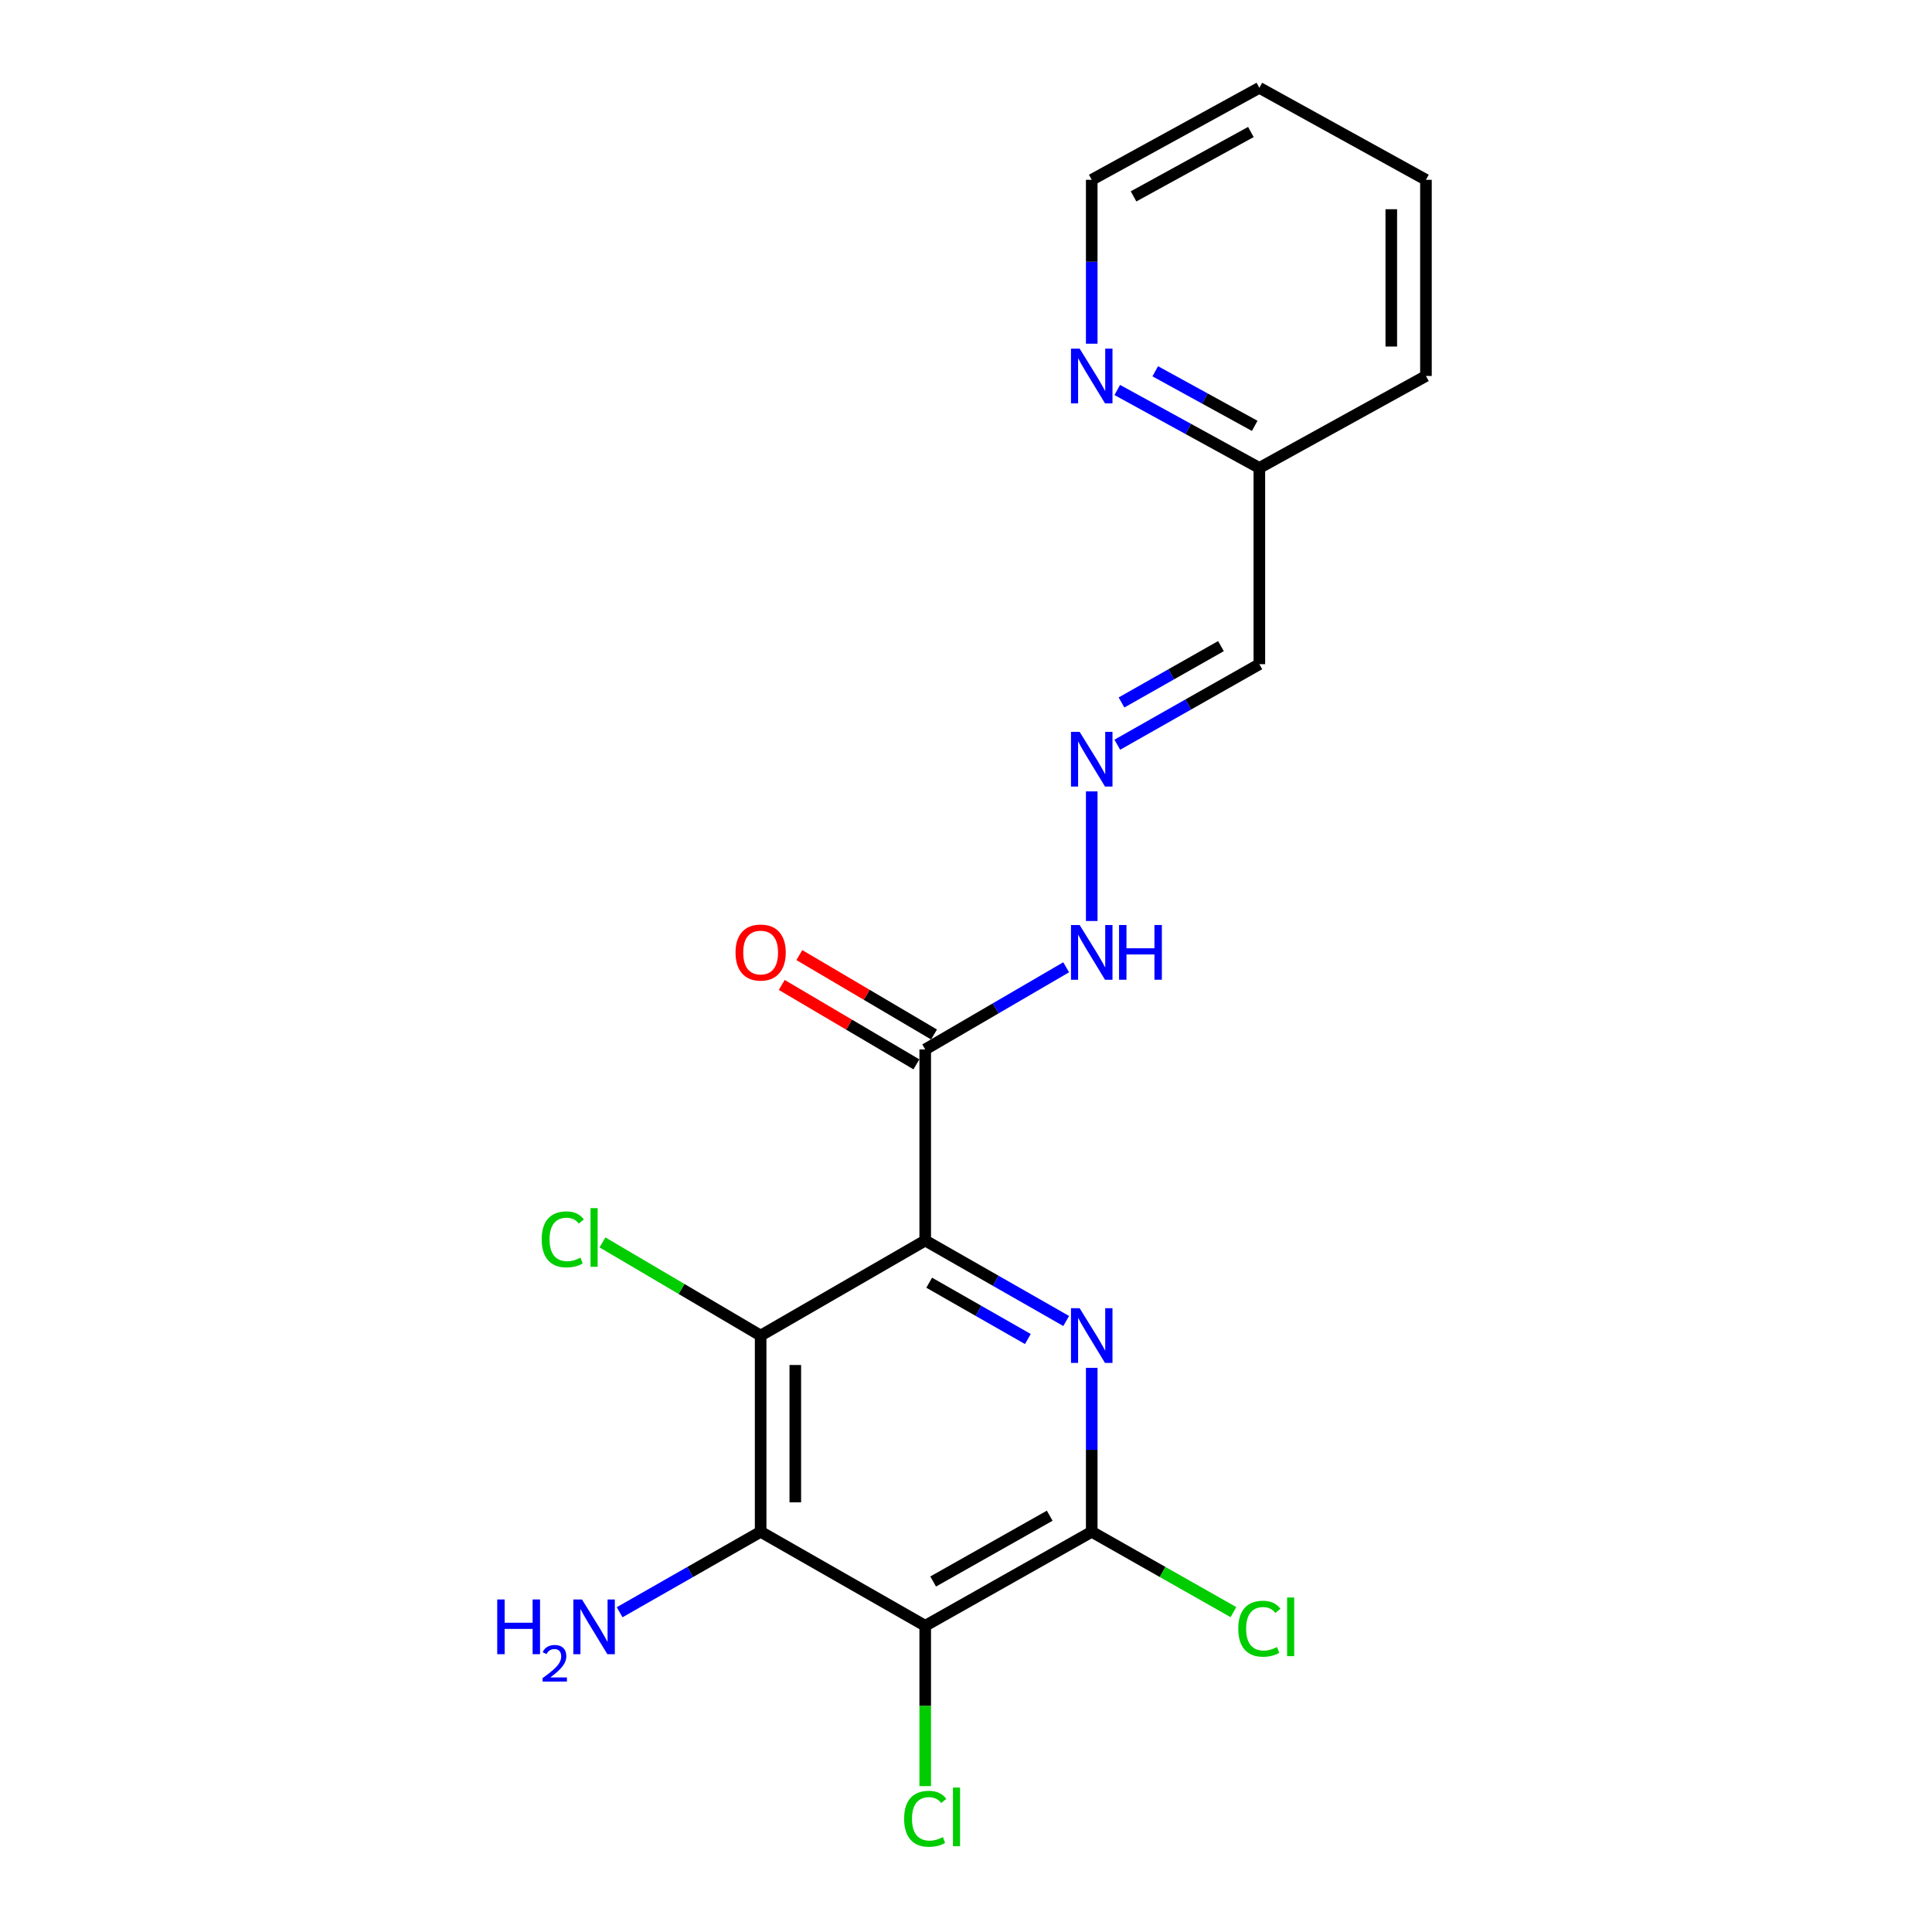 <?xml version='1.0' encoding='iso-8859-1'?>
<svg version='1.1' baseProfile='full'
              xmlns='http://www.w3.org/2000/svg'
                      xmlns:rdkit='http://www.rdkit.org/xml'
                      xmlns:xlink='http://www.w3.org/1999/xlink'
                  xml:space='preserve'
width='1000px' height='1000px' viewBox='0 0 1000 1000'>
<!-- END OF HEADER -->
<rect style='opacity:1.0;fill:#FFFFFF;stroke:none' width='1000' height='1000' x='0' y='0'> </rect>
<path class='bond-0' d='M 478.89,642.096 L 515.374,662.92' style='fill:none;fill-rule:evenodd;stroke:#000000;stroke-width:6px;stroke-linecap:butt;stroke-linejoin:miter;stroke-opacity:1' />
<path class='bond-0' d='M 515.374,662.92 L 551.859,683.744' style='fill:none;fill-rule:evenodd;stroke:#0000FF;stroke-width:6px;stroke-linecap:butt;stroke-linejoin:miter;stroke-opacity:1' />
<path class='bond-0' d='M 480.943,663.923 L 506.482,678.5' style='fill:none;fill-rule:evenodd;stroke:#000000;stroke-width:6px;stroke-linecap:butt;stroke-linejoin:miter;stroke-opacity:1' />
<path class='bond-0' d='M 506.482,678.5 L 532.021,693.077' style='fill:none;fill-rule:evenodd;stroke:#0000FF;stroke-width:6px;stroke-linecap:butt;stroke-linejoin:miter;stroke-opacity:1' />
<path class='bond-1' d='M 478.89,642.096 L 393.707,691.29' style='fill:none;fill-rule:evenodd;stroke:#000000;stroke-width:6px;stroke-linecap:butt;stroke-linejoin:miter;stroke-opacity:1' />
<path class='bond-5' d='M 478.89,642.096 L 478.89,543.179' style='fill:none;fill-rule:evenodd;stroke:#000000;stroke-width:6px;stroke-linecap:butt;stroke-linejoin:miter;stroke-opacity:1' />
<path class='bond-4' d='M 565.08,707.989 L 565.08,750.419' style='fill:none;fill-rule:evenodd;stroke:#0000FF;stroke-width:6px;stroke-linecap:butt;stroke-linejoin:miter;stroke-opacity:1' />
<path class='bond-4' d='M 565.08,750.419 L 565.08,792.848' style='fill:none;fill-rule:evenodd;stroke:#000000;stroke-width:6px;stroke-linecap:butt;stroke-linejoin:miter;stroke-opacity:1' />
<path class='bond-3' d='M 393.707,691.29 L 393.707,792.848' style='fill:none;fill-rule:evenodd;stroke:#000000;stroke-width:6px;stroke-linecap:butt;stroke-linejoin:miter;stroke-opacity:1' />
<path class='bond-3' d='M 411.646,706.524 L 411.646,777.615' style='fill:none;fill-rule:evenodd;stroke:#000000;stroke-width:6px;stroke-linecap:butt;stroke-linejoin:miter;stroke-opacity:1' />
<path class='bond-13' d='M 393.707,691.29 L 352.773,667.179' style='fill:none;fill-rule:evenodd;stroke:#000000;stroke-width:6px;stroke-linecap:butt;stroke-linejoin:miter;stroke-opacity:1' />
<path class='bond-13' d='M 352.773,667.179 L 311.838,643.068' style='fill:none;fill-rule:evenodd;stroke:#00CC00;stroke-width:6px;stroke-linecap:butt;stroke-linejoin:miter;stroke-opacity:1' />
<path class='bond-2' d='M 478.89,841.505 L 393.707,792.848' style='fill:none;fill-rule:evenodd;stroke:#000000;stroke-width:6px;stroke-linecap:butt;stroke-linejoin:miter;stroke-opacity:1' />
<path class='bond-12' d='M 478.89,841.505 L 478.89,882.997' style='fill:none;fill-rule:evenodd;stroke:#000000;stroke-width:6px;stroke-linecap:butt;stroke-linejoin:miter;stroke-opacity:1' />
<path class='bond-12' d='M 478.89,882.997 L 478.89,924.489' style='fill:none;fill-rule:evenodd;stroke:#00CC00;stroke-width:6px;stroke-linecap:butt;stroke-linejoin:miter;stroke-opacity:1' />
<path class='bond-20' d='M 478.89,841.505 L 565.08,792.848' style='fill:none;fill-rule:evenodd;stroke:#000000;stroke-width:6px;stroke-linecap:butt;stroke-linejoin:miter;stroke-opacity:1' />
<path class='bond-20' d='M 482.999,818.584 L 543.332,784.525' style='fill:none;fill-rule:evenodd;stroke:#000000;stroke-width:6px;stroke-linecap:butt;stroke-linejoin:miter;stroke-opacity:1' />
<path class='bond-11' d='M 393.707,792.848 L 357.213,813.673' style='fill:none;fill-rule:evenodd;stroke:#000000;stroke-width:6px;stroke-linecap:butt;stroke-linejoin:miter;stroke-opacity:1' />
<path class='bond-11' d='M 357.213,813.673 L 320.718,834.498' style='fill:none;fill-rule:evenodd;stroke:#0000FF;stroke-width:6px;stroke-linecap:butt;stroke-linejoin:miter;stroke-opacity:1' />
<path class='bond-14' d='M 565.08,792.848 L 601.752,813.643' style='fill:none;fill-rule:evenodd;stroke:#000000;stroke-width:6px;stroke-linecap:butt;stroke-linejoin:miter;stroke-opacity:1' />
<path class='bond-14' d='M 601.752,813.643 L 638.424,834.437' style='fill:none;fill-rule:evenodd;stroke:#00CC00;stroke-width:6px;stroke-linecap:butt;stroke-linejoin:miter;stroke-opacity:1' />
<path class='bond-7' d='M 478.89,543.179 L 515.368,521.92' style='fill:none;fill-rule:evenodd;stroke:#000000;stroke-width:6px;stroke-linecap:butt;stroke-linejoin:miter;stroke-opacity:1' />
<path class='bond-7' d='M 515.368,521.92 L 551.846,500.661' style='fill:none;fill-rule:evenodd;stroke:#0000FF;stroke-width:6px;stroke-linecap:butt;stroke-linejoin:miter;stroke-opacity:1' />
<path class='bond-8' d='M 483.446,535.452 L 448.591,514.899' style='fill:none;fill-rule:evenodd;stroke:#000000;stroke-width:6px;stroke-linecap:butt;stroke-linejoin:miter;stroke-opacity:1' />
<path class='bond-8' d='M 448.591,514.899 L 413.735,494.345' style='fill:none;fill-rule:evenodd;stroke:#FF0000;stroke-width:6px;stroke-linecap:butt;stroke-linejoin:miter;stroke-opacity:1' />
<path class='bond-8' d='M 474.334,550.905 L 439.478,530.352' style='fill:none;fill-rule:evenodd;stroke:#000000;stroke-width:6px;stroke-linecap:butt;stroke-linejoin:miter;stroke-opacity:1' />
<path class='bond-8' d='M 439.478,530.352 L 404.623,509.798' style='fill:none;fill-rule:evenodd;stroke:#FF0000;stroke-width:6px;stroke-linecap:butt;stroke-linejoin:miter;stroke-opacity:1' />
<path class='bond-6' d='M 565.08,409.624 L 565.08,476.705' style='fill:none;fill-rule:evenodd;stroke:#0000FF;stroke-width:6px;stroke-linecap:butt;stroke-linejoin:miter;stroke-opacity:1' />
<path class='bond-9' d='M 578.313,385.462 L 615.075,364.621' style='fill:none;fill-rule:evenodd;stroke:#0000FF;stroke-width:6px;stroke-linecap:butt;stroke-linejoin:miter;stroke-opacity:1' />
<path class='bond-9' d='M 615.075,364.621 L 651.838,343.78' style='fill:none;fill-rule:evenodd;stroke:#000000;stroke-width:6px;stroke-linecap:butt;stroke-linejoin:miter;stroke-opacity:1' />
<path class='bond-9' d='M 580.494,363.604 L 606.228,349.015' style='fill:none;fill-rule:evenodd;stroke:#0000FF;stroke-width:6px;stroke-linecap:butt;stroke-linejoin:miter;stroke-opacity:1' />
<path class='bond-9' d='M 606.228,349.015 L 631.962,334.426' style='fill:none;fill-rule:evenodd;stroke:#000000;stroke-width:6px;stroke-linecap:butt;stroke-linejoin:miter;stroke-opacity:1' />
<path class='bond-15' d='M 651.838,343.78 L 651.838,242.202' style='fill:none;fill-rule:evenodd;stroke:#000000;stroke-width:6px;stroke-linecap:butt;stroke-linejoin:miter;stroke-opacity:1' />
<path class='bond-10' d='M 578.294,201.852 L 615.066,222.027' style='fill:none;fill-rule:evenodd;stroke:#0000FF;stroke-width:6px;stroke-linecap:butt;stroke-linejoin:miter;stroke-opacity:1' />
<path class='bond-10' d='M 615.066,222.027 L 651.838,242.202' style='fill:none;fill-rule:evenodd;stroke:#000000;stroke-width:6px;stroke-linecap:butt;stroke-linejoin:miter;stroke-opacity:1' />
<path class='bond-10' d='M 597.954,192.177 L 623.695,206.299' style='fill:none;fill-rule:evenodd;stroke:#0000FF;stroke-width:6px;stroke-linecap:butt;stroke-linejoin:miter;stroke-opacity:1' />
<path class='bond-10' d='M 623.695,206.299 L 649.435,220.422' style='fill:none;fill-rule:evenodd;stroke:#000000;stroke-width:6px;stroke-linecap:butt;stroke-linejoin:miter;stroke-opacity:1' />
<path class='bond-16' d='M 565.08,177.904 L 565.08,135.484' style='fill:none;fill-rule:evenodd;stroke:#0000FF;stroke-width:6px;stroke-linecap:butt;stroke-linejoin:miter;stroke-opacity:1' />
<path class='bond-16' d='M 565.08,135.484 L 565.08,93.064' style='fill:none;fill-rule:evenodd;stroke:#000000;stroke-width:6px;stroke-linecap:butt;stroke-linejoin:miter;stroke-opacity:1' />
<path class='bond-17' d='M 651.838,242.202 L 738.067,194.602' style='fill:none;fill-rule:evenodd;stroke:#000000;stroke-width:6px;stroke-linecap:butt;stroke-linejoin:miter;stroke-opacity:1' />
<path class='bond-21' d='M 565.08,93.064 L 651.838,45.455' style='fill:none;fill-rule:evenodd;stroke:#000000;stroke-width:6px;stroke-linecap:butt;stroke-linejoin:miter;stroke-opacity:1' />
<path class='bond-21' d='M 586.724,101.65 L 647.455,68.323' style='fill:none;fill-rule:evenodd;stroke:#000000;stroke-width:6px;stroke-linecap:butt;stroke-linejoin:miter;stroke-opacity:1' />
<path class='bond-19' d='M 738.067,194.602 L 738.067,93.064' style='fill:none;fill-rule:evenodd;stroke:#000000;stroke-width:6px;stroke-linecap:butt;stroke-linejoin:miter;stroke-opacity:1' />
<path class='bond-19' d='M 720.128,179.372 L 720.128,108.295' style='fill:none;fill-rule:evenodd;stroke:#000000;stroke-width:6px;stroke-linecap:butt;stroke-linejoin:miter;stroke-opacity:1' />
<path class='bond-18' d='M 651.838,45.455 L 738.067,93.064' style='fill:none;fill-rule:evenodd;stroke:#000000;stroke-width:6px;stroke-linecap:butt;stroke-linejoin:miter;stroke-opacity:1' />
<path  class='atom-1' d='M 558.82 677.13
L 568.1 692.13
Q 569.02 693.61, 570.5 696.29
Q 571.98 698.97, 572.06 699.13
L 572.06 677.13
L 575.82 677.13
L 575.82 705.45
L 571.94 705.45
L 561.98 689.05
Q 560.82 687.13, 559.58 684.93
Q 558.38 682.73, 558.02 682.05
L 558.02 705.45
L 554.34 705.45
L 554.34 677.13
L 558.82 677.13
' fill='#0000FF'/>
<path  class='atom-7' d='M 558.82 378.805
L 568.1 393.805
Q 569.02 395.285, 570.5 397.965
Q 571.98 400.645, 572.06 400.805
L 572.06 378.805
L 575.82 378.805
L 575.82 407.125
L 571.94 407.125
L 561.98 390.725
Q 560.82 388.805, 559.58 386.605
Q 558.38 384.405, 558.02 383.725
L 558.02 407.125
L 554.34 407.125
L 554.34 378.805
L 558.82 378.805
' fill='#0000FF'/>
<path  class='atom-8' d='M 558.82 478.788
L 568.1 493.788
Q 569.02 495.268, 570.5 497.948
Q 571.98 500.628, 572.06 500.788
L 572.06 478.788
L 575.82 478.788
L 575.82 507.108
L 571.94 507.108
L 561.98 490.708
Q 560.82 488.788, 559.58 486.588
Q 558.38 484.388, 558.02 483.708
L 558.02 507.108
L 554.34 507.108
L 554.34 478.788
L 558.82 478.788
' fill='#0000FF'/>
<path  class='atom-8' d='M 579.22 478.788
L 583.06 478.788
L 583.06 490.828
L 597.54 490.828
L 597.54 478.788
L 601.38 478.788
L 601.38 507.108
L 597.54 507.108
L 597.54 494.028
L 583.06 494.028
L 583.06 507.108
L 579.22 507.108
L 579.22 478.788
' fill='#0000FF'/>
<path  class='atom-9' d='M 380.707 493.028
Q 380.707 486.228, 384.067 482.428
Q 387.427 478.628, 393.707 478.628
Q 399.987 478.628, 403.347 482.428
Q 406.707 486.228, 406.707 493.028
Q 406.707 499.908, 403.307 503.828
Q 399.907 507.708, 393.707 507.708
Q 387.467 507.708, 384.067 503.828
Q 380.707 499.948, 380.707 493.028
M 393.707 504.508
Q 398.027 504.508, 400.347 501.628
Q 402.707 498.708, 402.707 493.028
Q 402.707 487.468, 400.347 484.668
Q 398.027 481.828, 393.707 481.828
Q 389.387 481.828, 387.027 484.628
Q 384.707 487.428, 384.707 493.028
Q 384.707 498.748, 387.027 501.628
Q 389.387 504.508, 393.707 504.508
' fill='#FF0000'/>
<path  class='atom-11' d='M 558.82 180.442
L 568.1 195.442
Q 569.02 196.922, 570.5 199.602
Q 571.98 202.282, 572.06 202.442
L 572.06 180.442
L 575.82 180.442
L 575.82 208.762
L 571.94 208.762
L 561.98 192.362
Q 560.82 190.442, 559.58 188.242
Q 558.38 186.042, 558.02 185.362
L 558.02 208.762
L 554.34 208.762
L 554.34 180.442
L 558.82 180.442
' fill='#0000FF'/>
<path  class='atom-12' d='M 257.364 827.883
L 261.204 827.883
L 261.204 839.923
L 275.684 839.923
L 275.684 827.883
L 279.524 827.883
L 279.524 856.203
L 275.684 856.203
L 275.684 843.123
L 261.204 843.123
L 261.204 856.203
L 257.364 856.203
L 257.364 827.883
' fill='#0000FF'/>
<path  class='atom-12' d='M 280.897 855.209
Q 281.583 853.44, 283.22 852.464
Q 284.857 851.46, 287.127 851.46
Q 289.952 851.46, 291.536 852.992
Q 293.12 854.523, 293.12 857.242
Q 293.12 860.014, 291.061 862.601
Q 289.028 865.188, 284.804 868.251
L 293.437 868.251
L 293.437 870.363
L 280.844 870.363
L 280.844 868.594
Q 284.329 866.112, 286.388 864.264
Q 288.474 862.416, 289.477 860.753
Q 290.48 859.09, 290.48 857.374
Q 290.48 855.579, 289.583 854.576
Q 288.685 853.572, 287.127 853.572
Q 285.623 853.572, 284.619 854.18
Q 283.616 854.787, 282.903 856.133
L 280.897 855.209
' fill='#0000FF'/>
<path  class='atom-12' d='M 301.237 827.883
L 310.517 842.883
Q 311.437 844.363, 312.917 847.043
Q 314.397 849.723, 314.477 849.883
L 314.477 827.883
L 318.237 827.883
L 318.237 856.203
L 314.357 856.203
L 304.397 839.803
Q 303.237 837.883, 301.997 835.683
Q 300.797 833.483, 300.437 832.803
L 300.437 856.203
L 296.757 856.203
L 296.757 827.883
L 301.237 827.883
' fill='#0000FF'/>
<path  class='atom-13' d='M 467.97 941.402
Q 467.97 934.362, 471.25 930.682
Q 474.57 926.962, 480.85 926.962
Q 486.69 926.962, 489.81 931.082
L 487.17 933.242
Q 484.89 930.242, 480.85 930.242
Q 476.57 930.242, 474.29 933.122
Q 472.05 935.962, 472.05 941.402
Q 472.05 947.002, 474.37 949.882
Q 476.73 952.762, 481.29 952.762
Q 484.41 952.762, 488.05 950.882
L 489.17 953.882
Q 487.69 954.842, 485.45 955.402
Q 483.21 955.962, 480.73 955.962
Q 474.57 955.962, 471.25 952.202
Q 467.97 948.442, 467.97 941.402
' fill='#00CC00'/>
<path  class='atom-13' d='M 493.25 925.242
L 496.93 925.242
L 496.93 955.602
L 493.25 955.602
L 493.25 925.242
' fill='#00CC00'/>
<path  class='atom-14' d='M 280.377 641.491
Q 280.377 634.451, 283.657 630.771
Q 286.977 627.051, 293.257 627.051
Q 299.097 627.051, 302.217 631.171
L 299.577 633.331
Q 297.297 630.331, 293.257 630.331
Q 288.977 630.331, 286.697 633.211
Q 284.457 636.051, 284.457 641.491
Q 284.457 647.091, 286.777 649.971
Q 289.137 652.851, 293.697 652.851
Q 296.817 652.851, 300.457 650.971
L 301.577 653.971
Q 300.097 654.931, 297.857 655.491
Q 295.617 656.051, 293.137 656.051
Q 286.977 656.051, 283.657 652.291
Q 280.377 648.531, 280.377 641.491
' fill='#00CC00'/>
<path  class='atom-14' d='M 305.657 625.331
L 309.337 625.331
L 309.337 655.691
L 305.657 655.691
L 305.657 625.331
' fill='#00CC00'/>
<path  class='atom-15' d='M 640.918 843.023
Q 640.918 835.983, 644.198 832.303
Q 647.518 828.583, 653.798 828.583
Q 659.638 828.583, 662.758 832.703
L 660.118 834.863
Q 657.838 831.863, 653.798 831.863
Q 649.518 831.863, 647.238 834.743
Q 644.998 837.583, 644.998 843.023
Q 644.998 848.623, 647.318 851.503
Q 649.678 854.383, 654.238 854.383
Q 657.358 854.383, 660.998 852.503
L 662.118 855.503
Q 660.638 856.463, 658.398 857.023
Q 656.158 857.583, 653.678 857.583
Q 647.518 857.583, 644.198 853.823
Q 640.918 850.063, 640.918 843.023
' fill='#00CC00'/>
<path  class='atom-15' d='M 666.198 826.863
L 669.878 826.863
L 669.878 857.223
L 666.198 857.223
L 666.198 826.863
' fill='#00CC00'/>
</svg>
